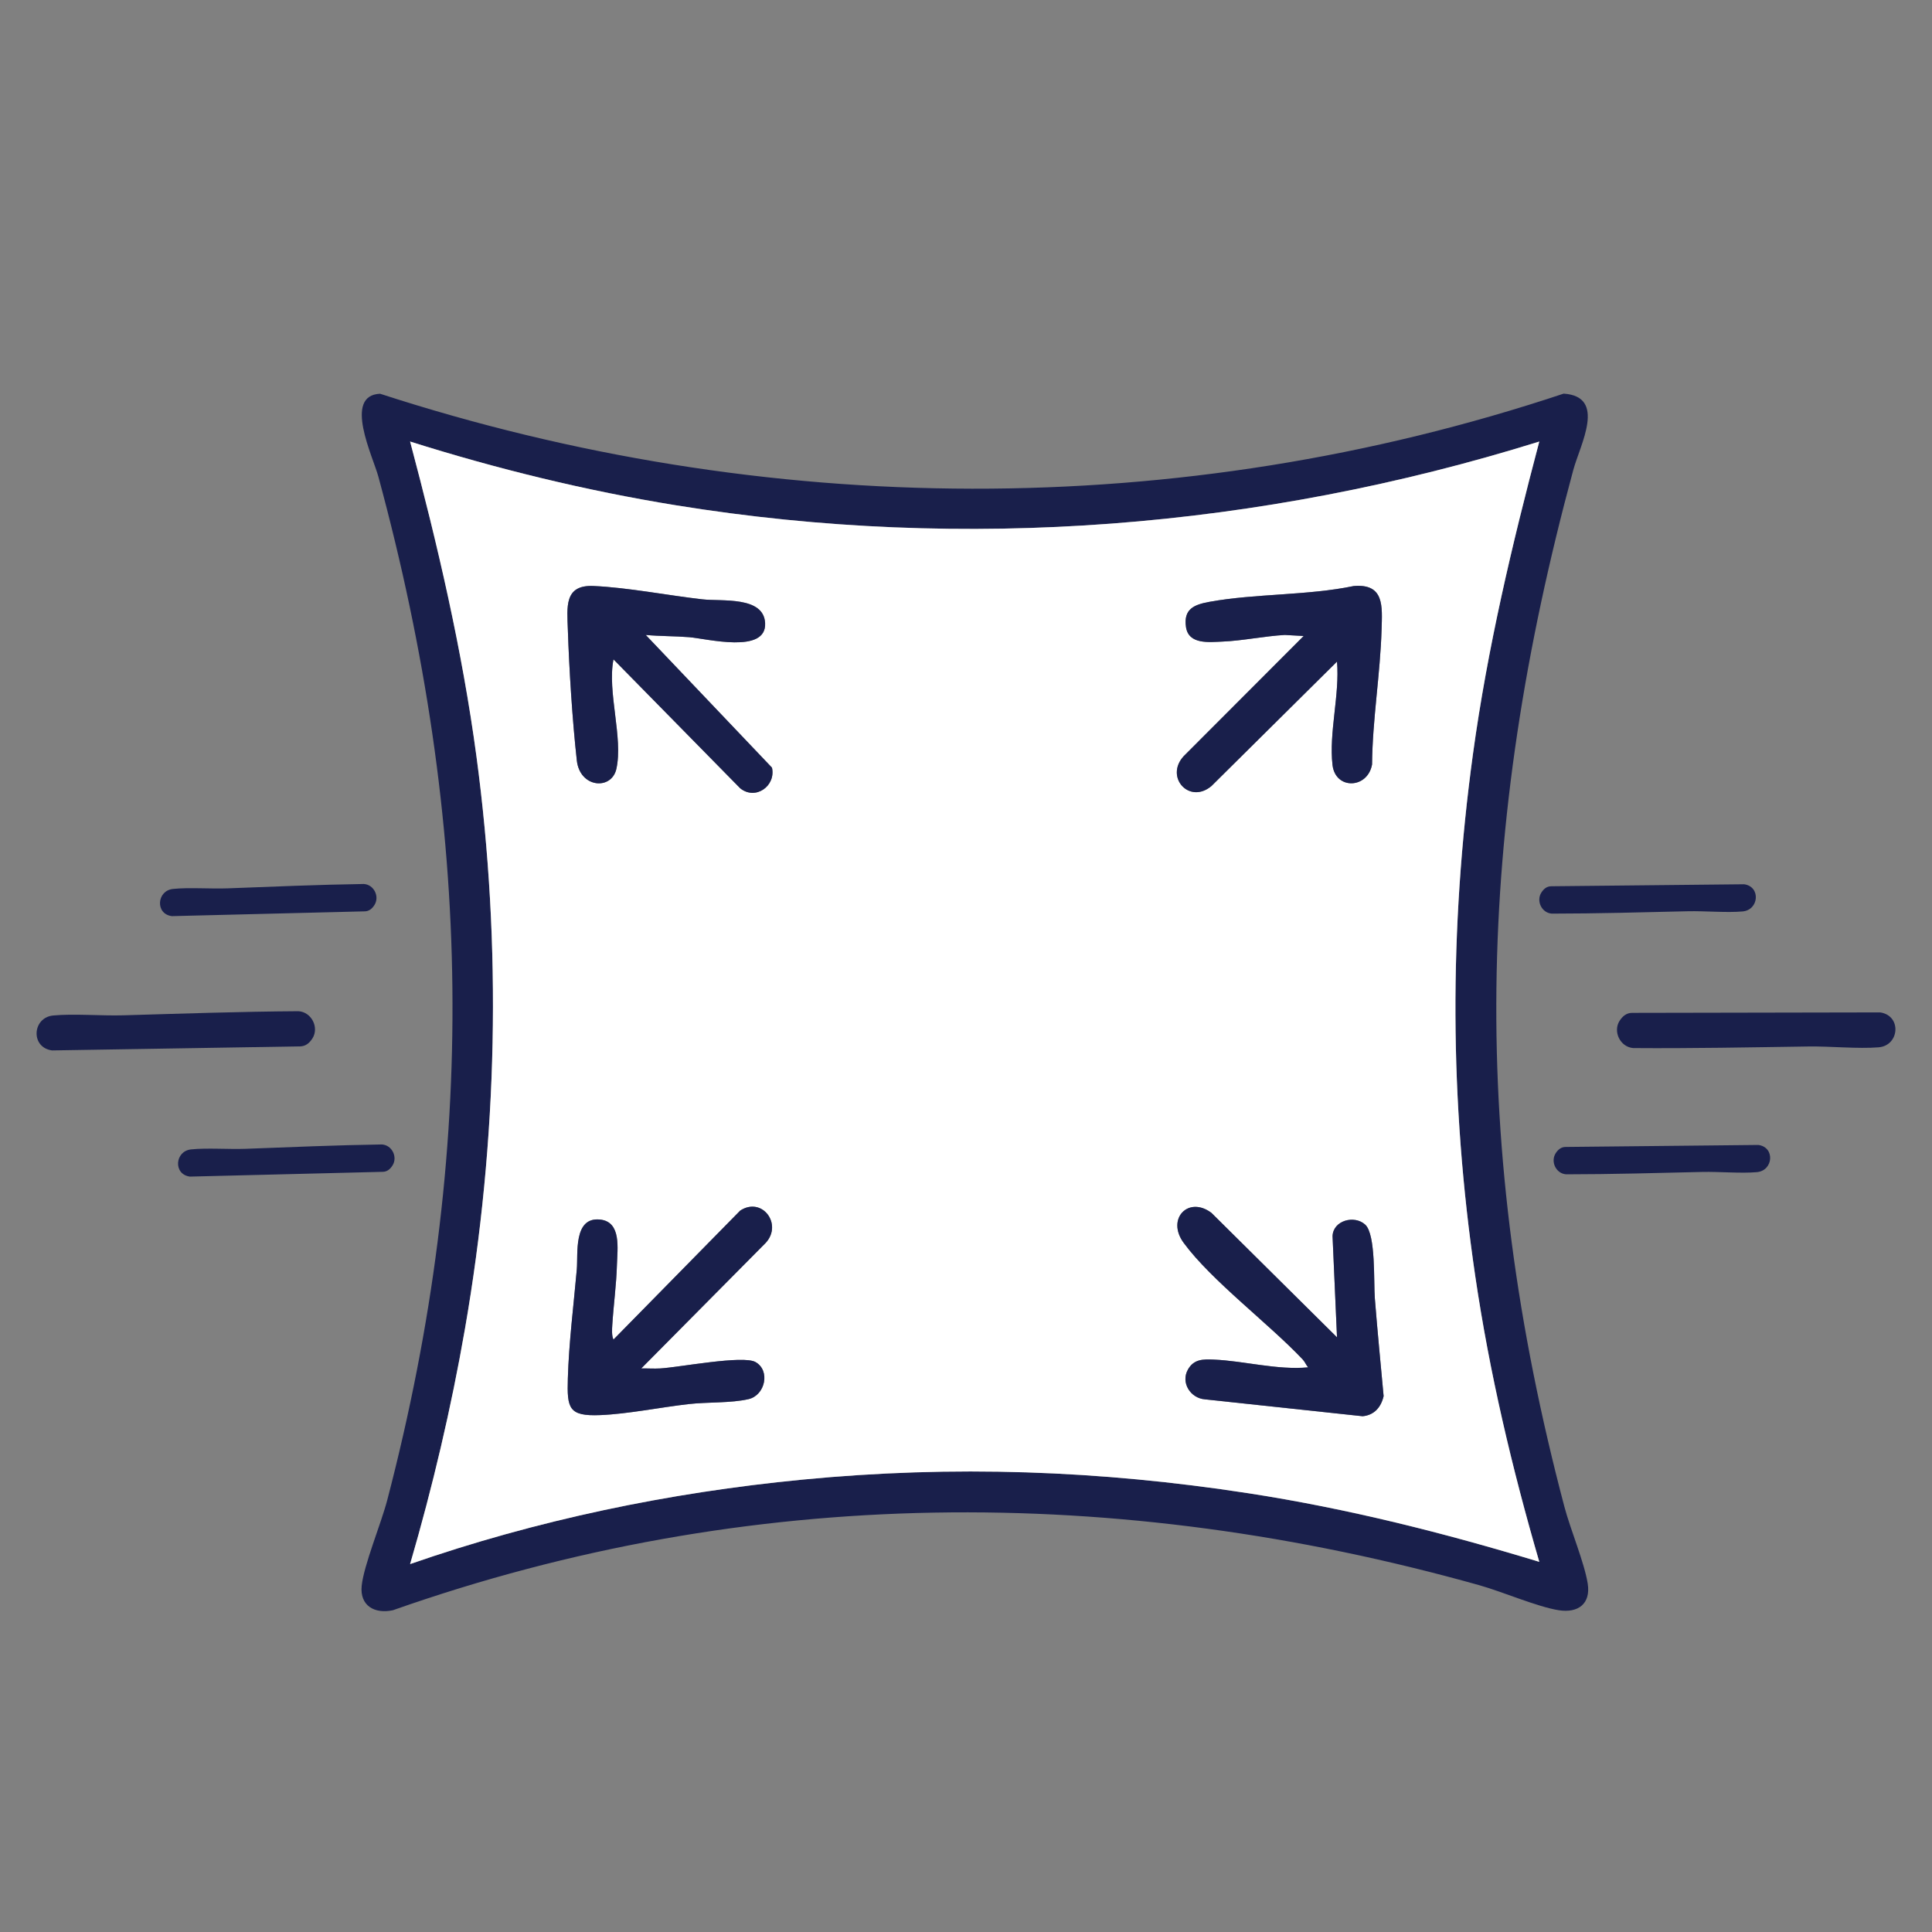 <svg viewBox="0 0 120 120" xmlns="http://www.w3.org/2000/svg" data-name="Layer 1" id="Layer_1">
  <rect x="0" y="0" width="120" height="120" fill="#808080" stroke="none"/>
  <defs>
    <style>
      .cls-1 {
        fill: #191f4b;
      }

      .cls-2 {
        fill: #fff;
      }
    </style>
  </defs>
  <g>
    <path d="M23.605,24.455c23.907,7.776,49.632,7.957,73.516-.006,2.692.179,1.023,3.173.599,4.741-6.058,22.366-6.49,41.928-.552,64.398.373,1.413,1.239,3.462,1.447,4.767.201,1.262-.596,1.849-1.799,1.659-1.331-.21-3.499-1.151-4.934-1.554-22.467-6.301-45.368-6.239-67.477,1.554-1.137.245-2.065-.276-1.94-1.514.129-1.278,1.209-3.873,1.588-5.326,5.665-21.694,5.309-41.978-.552-63.57-.342-1.259-2.195-5.046.105-5.148ZM95.608,27.425c-17.303,5.396-35.644,6.869-53.597,3.963-5.597-.906-11.141-2.261-16.538-3.964,1.712,6.431,3.234,12.941,4.121,19.556,1.583,11.811,1.324,23.826-.714,35.558-.856,4.929-2.009,9.816-3.407,14.609,7.841-2.73,16.081-4.445,24.368-5.246,9.358-.904,18.45-.581,27.728.851,6.121.945,12.128,2.459,18.04,4.256-1.695-5.818-3.096-11.755-3.98-17.764-1.598-10.855-1.629-21.536-.141-32.403.9-6.569,2.43-13.024,4.121-19.417Z" class="cls-1"></path>
    <path d="M95.608,27.425c-1.692,6.393-3.222,12.848-4.121,19.417-1.488,10.866-1.456,21.548.141,32.403.884,6.009,2.285,11.946,3.98,17.764-5.912-1.797-11.919-3.311-18.04-4.256-9.277-1.432-18.37-1.755-27.728-.851-8.287.801-16.527,2.516-24.368,5.246,1.398-4.793,2.551-9.681,3.407-14.609,2.038-11.732,2.298-23.746.714-35.558-.887-6.614-2.409-13.124-4.121-19.556,5.397,1.703,10.94,3.058,16.538,3.964,17.953,2.906,36.295,1.433,53.597-3.963ZM40.107,39.437c.885.084,1.809.067,2.691.138,1.09.088,4.827,1.062,4.724-.878-.09-1.68-2.682-1.335-3.893-1.472-2.164-.245-4.64-.734-6.771-.829-1.83-.081-1.635,1.316-1.589,2.699.081,2.478.284,5.689.558,8.14.191,1.712,2.157,1.86,2.456.523.433-1.937-.578-4.78-.179-6.804l7.87,8.007c.952.767,2.227-.143,1.975-1.281l-7.843-8.244ZM83.044,41.093c.178,2.043-.512,4.422-.278,6.423.182,1.551,2.183,1.487,2.456-.036.024-2.794.51-5.601.591-8.384.041-1.43.183-2.86-1.729-2.697-2.888.599-6.097.46-8.961.981-.942.171-1.622.438-1.459,1.562.161,1.108,1.445.94,2.271.907,1.227-.05,2.617-.342,3.868-.412l1.171.066-7.45,7.461c-1.195,1.299.344,3.012,1.721,1.859l7.8-7.731ZM39.831,84.996l7.731-7.8c1.071-1.164-.232-2.894-1.588-2.002l-7.869,8.008c-.117-.233-.091-.638-.074-.903.074-1.192.256-2.533.288-3.716.027-1.017.297-2.701-1.055-2.835-1.663-.164-1.351,2.133-1.437,3.104-.198,2.228-.489,4.53-.556,6.761-.056,1.868.05,2.36,2.007,2.282,1.72-.068,3.769-.491,5.524-.688,1.128-.127,2.63-.053,3.698-.306,1.03-.243,1.364-1.774.427-2.302-.781-.44-4.746.33-5.922.397-.39.022-.783-.008-1.172-0ZM83.044,83.064l-7.8-7.731c-1.424-1.073-2.823.368-1.724,1.863,1.731,2.356,5.302,5.026,7.393,7.242.139.147.206.339.337.491-1.917.182-3.98-.404-5.868-.482-.655-.027-1.224-.036-1.594.612-.464.813.148,1.789,1.057,1.857l9.793,1.049c.728-.071,1.144-.568,1.301-1.249-.186-2.019-.385-4.047-.545-6.069-.081-1.014.069-3.967-.596-4.581-.667-.617-1.997-.267-2.031.714l.277,6.284Z" class="cls-2"></path>
    <path d="M83.044,41.093l-7.8,7.731c-1.377,1.153-2.916-.56-1.721-1.859l7.45-7.461-1.171-.066c-1.251.07-2.642.362-3.868.412-.826.033-2.111.201-2.271-.907-.163-1.124.517-1.391,1.459-1.562,2.864-.52,6.073-.382,8.961-.981,1.912-.163,1.771,1.267,1.729,2.697-.081,2.783-.566,5.59-.591,8.384-.273,1.523-2.274,1.587-2.456.036-.234-2.001.456-4.38.278-6.423Z" class="cls-1"></path>
    <path d="M83.044,83.064l-.277-6.284c.034-.981,1.364-1.331,2.031-.714.665.614.516,3.567.596,4.581.161,2.021.359,4.05.545,6.069-.157.681-.573,1.178-1.301,1.249l-9.793-1.049c-.909-.068-1.521-1.044-1.057-1.857.37-.647.939-.639,1.594-.612,1.888.078,3.951.664,5.868.482-.132-.151-.198-.344-.337-.491-2.091-2.217-5.661-4.887-7.393-7.242-1.098-1.495.3-2.936,1.724-1.863l7.8,7.731Z" class="cls-1"></path>
    <path d="M39.831,84.996c.389-.008.782.022,1.172 0,1.177-.067,5.141-.837,5.922-.397.937.528.603,2.059-.427,2.302-1.068.252-2.57.179-3.698.306-1.755.197-3.804.62-5.524.688-1.957.078-2.063-.414-2.007-2.282.067-2.231.358-4.533.556-6.761.086-.971-.226-3.268,1.437-3.104,1.352.133,1.082,1.817,1.055,2.835-.032,1.183-.214,2.524-.288,3.716-.016.265-.043.669.074.903l7.869-8.008c1.356-.892,2.659.838,1.588,2.002l-7.731,7.8Z" class="cls-1"></path>
    <path d="M40.107,39.437l7.843,8.244c.252,1.138-1.023,2.048-1.975,1.281l-7.87-8.007c-.399,2.025.612,4.867.179,6.804-.299,1.337-2.265,1.189-2.456-.523-.274-2.451-.477-5.662-.558-8.14-.045-1.384-.241-2.78,1.589-2.699,2.131.094,4.607.584,6.771.829,1.211.137,3.803-.208,3.893,1.472.103,1.939-3.634.965-4.724.878-.882-.071-1.806-.055-2.691-.138Z" class="cls-1"></path>
  </g>
  <path d="M95.737,55.438c.148-.23.345-.395.627-.391l11.966-.124c1.046.146.922,1.596-.092,1.688-.987.089-2.341-.036-3.388-.012-2.817.065-5.645.146-8.468.148-.629-.048-.977-.793-.644-1.31Z" class="cls-1"></path>
  <path d="M96.626,71.63c.148-.23.345-.395.627-.391l11.966-.124c1.046.146.922,1.596-.092,1.688-.987.089-2.341-.036-3.388-.012-2.817.065-5.645.146-8.468.148-.629-.048-.977-.793-.644-1.31Z" class="cls-1"></path>
  <path d="M100.594,63.407c.188-.294.439-.504.802-.496l15.386-.029c1.347.2,1.203,2.062-.1,2.169-1.268.104-3.011-.072-4.357-.052-3.622.053-7.258.126-10.888.098-.809-.068-1.265-1.03-.843-1.691Z" class="cls-1"></path>
  <path d="M24.383,72.384c-.145.232-.339.4-.621.4l-11.963.297c-1.048-.131-.944-1.583.068-1.689.985-.104,2.341.002,3.388-.037,2.816-.106,5.642-.228,8.465-.271.63.039.988.779.663,1.3Z" class="cls-1"></path>
  <path d="M23.261,56.206c-.145.232-.339.4-.621.4l-11.963.297c-1.048-.131-.944-1.583.068-1.689.985-.104,2.341.002,3.388-.037,2.816-.106,5.642-.228,8.465-.271.63.039.988.779.663,1.3Z" class="cls-1"></path>
  <path d="M19.412,64.486c-.184.297-.432.51-.794.507l-15.384.251c-1.35-.18-1.232-2.044.069-2.17,1.266-.122,3.012.028,4.357-.011,3.621-.105,7.255-.231,10.886-.255.81.057,1.28,1.012.867,1.678Z" class="cls-1"></path>
</svg>
